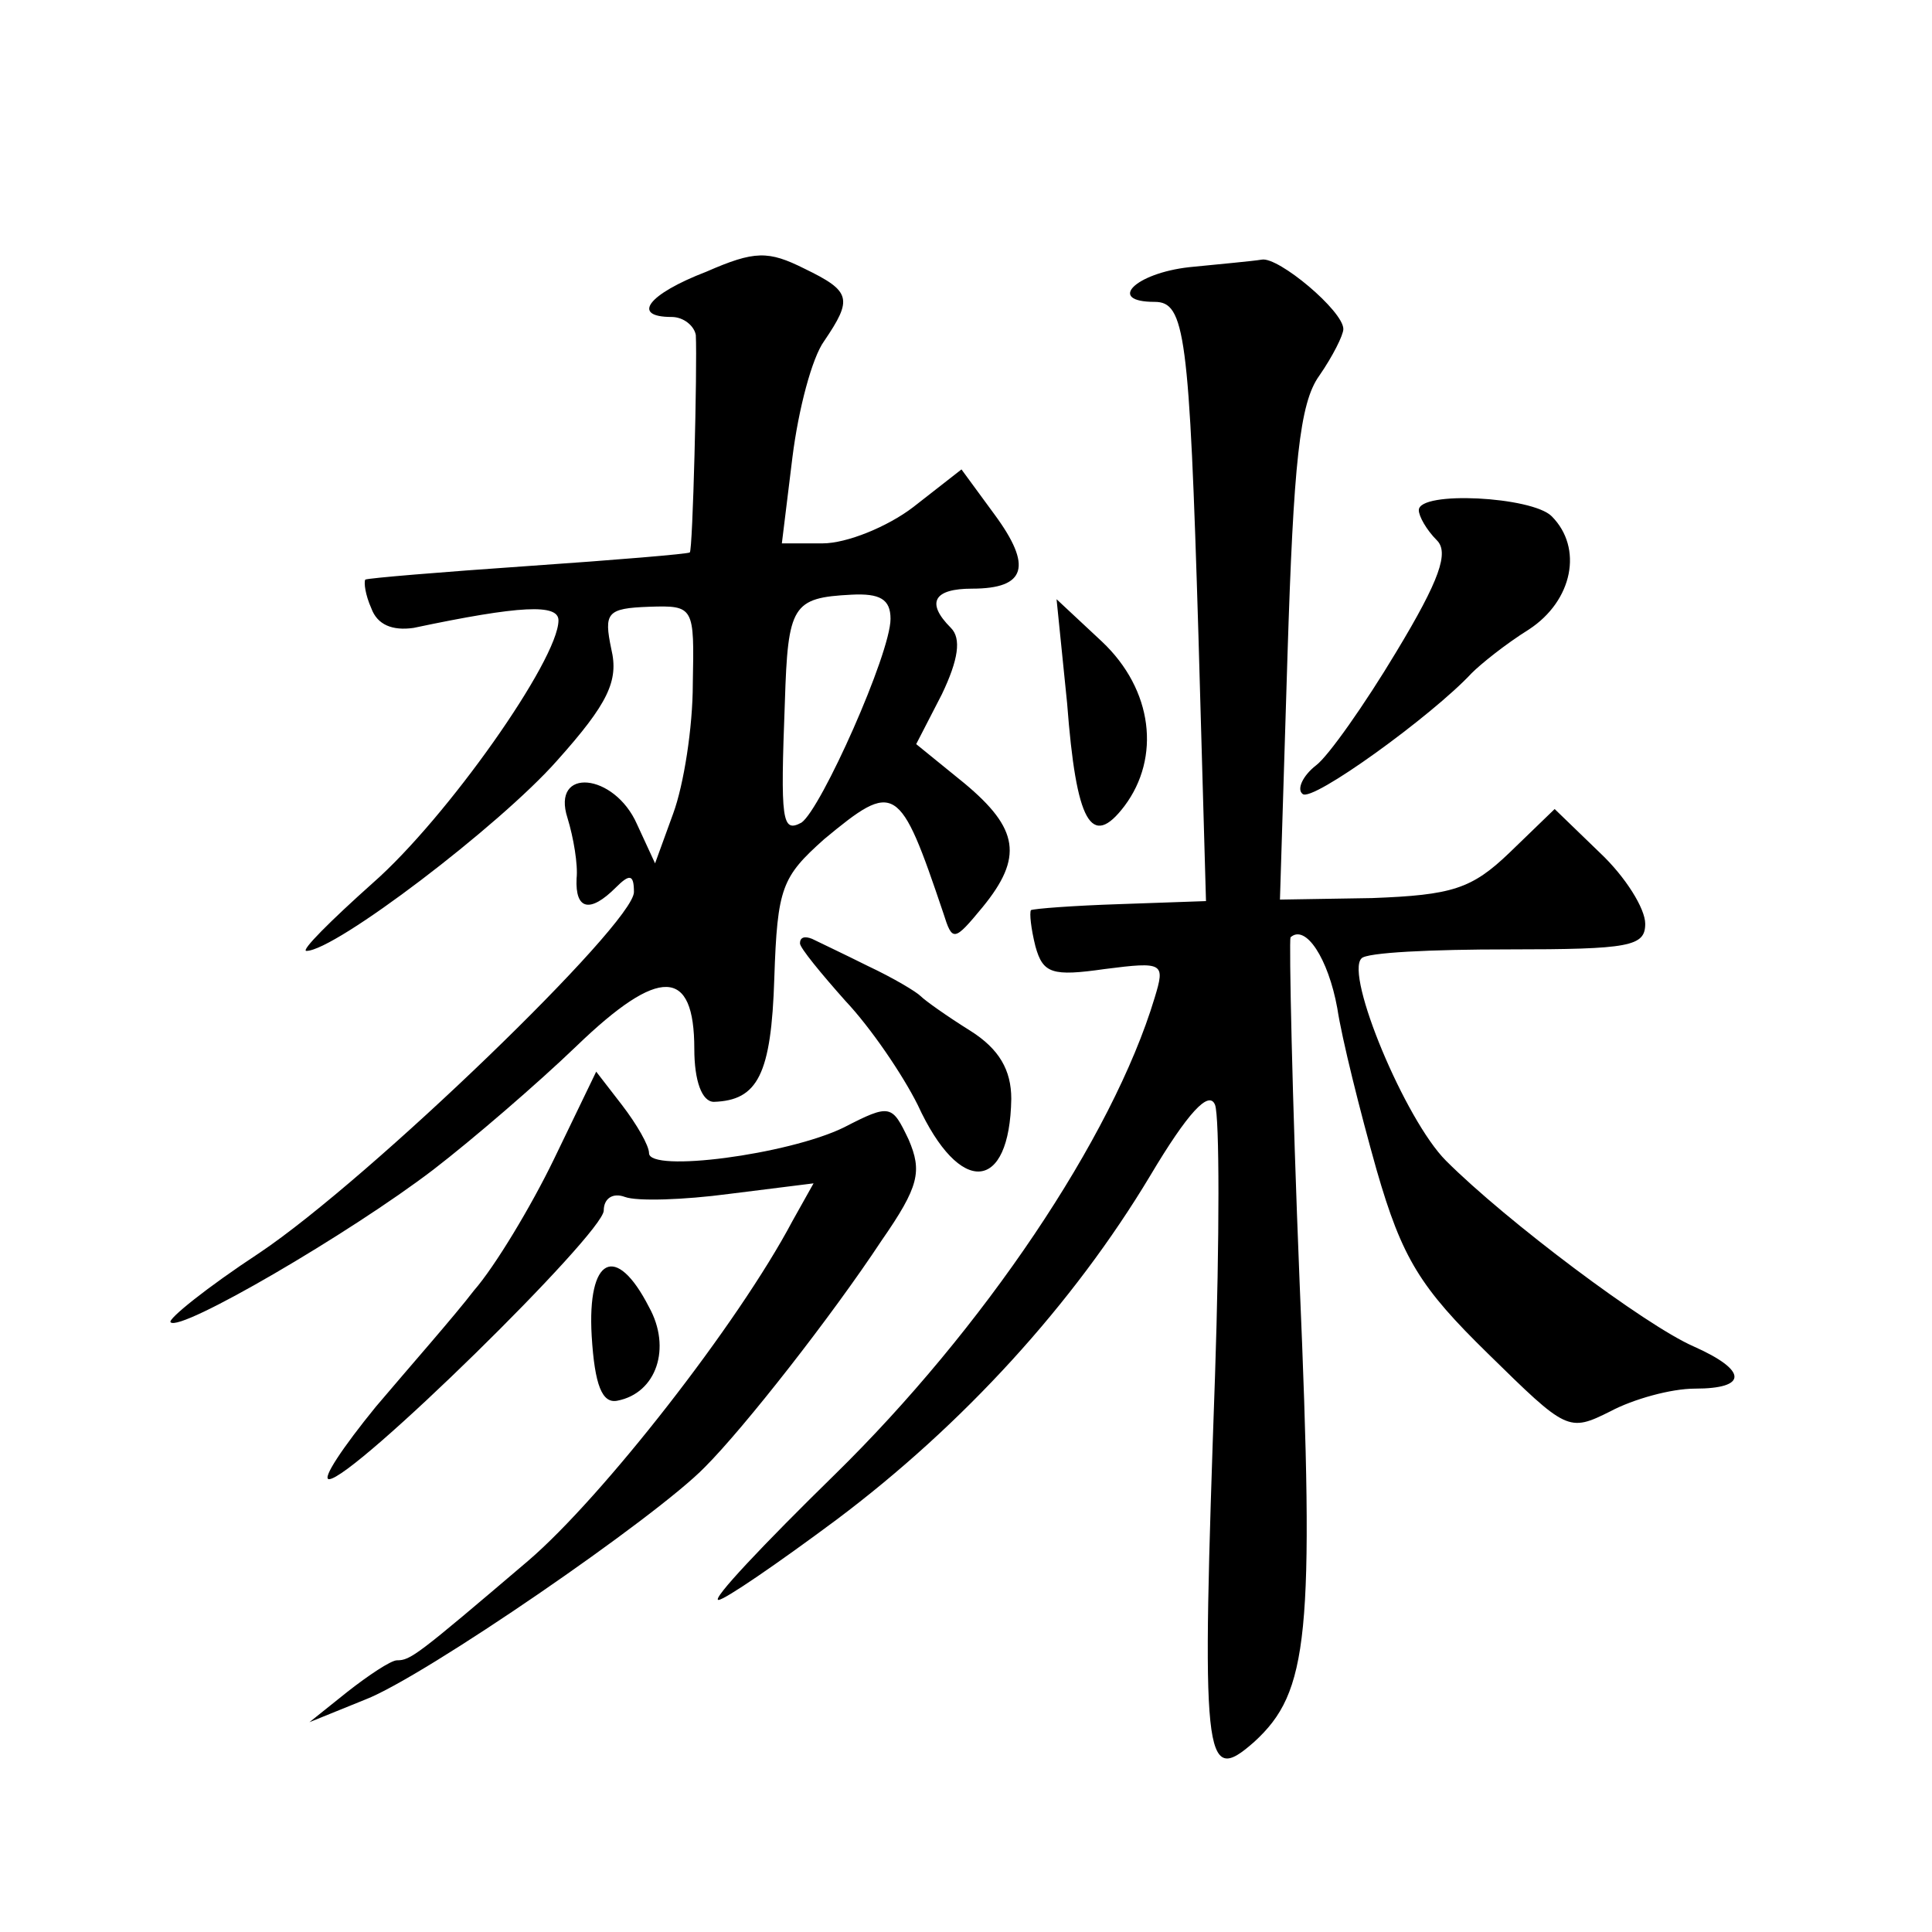 <?xml version="1.0" standalone="no"?>
<!DOCTYPE svg PUBLIC "-//W3C//DTD SVG 20010904//EN"
 "http://www.w3.org/TR/2001/REC-SVG-20010904/DTD/svg10.dtd">
<svg version="1.0" xmlns="http://www.w3.org/2000/svg"
 width="128pt" height="128pt" viewBox="0 0 128 128"
 preserveAspectRatio="xMidYMid meet">
<g transform="translate(0,128) scale(0.1,-0.1)"
fill="#0" stroke="none">
<path d="M468 1100 c-39 -15 -50 -30 -23 -30 8 0 15 -6 16 -12 1 -21 -2 -143 -4
-144 -1 -1 -49 -5 -107 -9 -58 -4 -106 -8 -108 -9 -1 -2 0 -10 4 -19 4 -11 14 -15
28 -13 71 15 96 16 96 5 0 -26 -74 -131 -123 -174 -28 -25 -48 -45 -44 -45 19 0
128 83 166 126 34 38 41 53 36 74 -5 24 -3 27 25 28 30 1 30 0 29 -51 0 -29 -6
-67 -13 -86 l-12 -33 -12 26 c-15 34 -57 38 -46 4 4 -13 7 -31 6 -40 -1 -21 9 -23
26 -6 9 9 12 9 12 -3 0 -21 -175 -190 -248 -239 -35 -23 -61 -44 -59 -46 6 -7 119
59 174 101 26 20 69 57 95 82 55 53 78 52 78 -2 0 -21 5 -35 13 -35 29 1 38 18
40 82 2 60 5 67 33 92 47 39 50 37 79 -49 6 -19 7 -19 26 4 27 33 24 52 -12 82
l-32 26 17 33 c11 23 13 37 6 44 -17 17 -11 26 14 26 36 0 40 15 15 49 l-22 30
-32 -25 c-17 -13 -44 -24 -60 -24 l-27 0 7 57 c4 32 13 66 21 77 19 28 18 33 -13
48 -24 12 -33 12 -65 -2z m122 -230 c0 -23 -46 -126 -59 -135 -13 -7 -14 1 -11
80 2 64 5 69 44 71 19 1 26 -3 26 -16z M788 1103 c-36 -4 -55 -23 -23 -23 20 0
23 -21 29 -221 l5 -176 -57 -2 c-31 -1 -57 -3 -59 -4 -1 -2 0 -12 3 -24 5 -18 11
-20 46 -15 39 5 40 4 33 -19 -28 -93 -114 -220 -212 -316 -47 -46 -82 -83 -77 -83
4 0 39 24 78 53 84 63 157 143 208 228 25 42 39 57 43 47 3 -8 3 -89 0 -179 -9
-257 -8 -273 26 -243 36 33 40 70 30 305 -5 123 -7 226 -6 228 10 9 25 -14 31 -47
3 -20 15 -68 26 -107 17 -59 29 -78 74 -122 52 -51 53 -52 81 -38 15 8 40 15 56
15 35 0 35 12 -1 28 -32 14 -124 83 -164 123 -27 27 -67 123 -56 134 3 4 47 6 97
6 81 0 91 2 91 17 0 10 -13 31 -30 47 l-30 29 -30 -29 c-25 -24 -38 -28 -91 -30
l-61 -1 5 162 c4 127 8 167 21 185 9 13 16 27 16 31 0 12 -43 48 -54 46 -6 -1 -28
-3 -48 -5z M940 942 c0 -4 5 -13 12 -20 8 -8 2 -26 -27 -74 -21 -35 -45 -69 -53
-75 -9 -7 -13 -16 -9 -19 6 -6 86 52 112 80 6 6 22 19 38 29 29 19 36 54 15 75
-13 13 -88 17 -88 4z M707 814 c6 -79 16 -97 38 -68 24 32 19 77 -15 109 l-30 28
7 -69z M530 655 c0 -3 14 -20 30 -38 17 -18 38 -49 48 -69 28 -61 61 -58 62 4 0
19 -8 33 -27 45 -16 10 -30 20 -33 23 -3 3 -18 12 -35 20 -16 8 -33 16 -37 18 -5
2 -8 1 -8 -3z M367 512 c-15 -31 -39 -71 -53 -87 -13 -17 -43 -51 -65 -77 -22 -27
-36 -48 -31 -48 16 0 182 163 182 178 0 8 6 12 14 9 8 -3 39 -2 69 2 l56 7 -14
-25 c-36 -68 -126 -183 -175 -225 -74 -63 -78 -66 -87 -66 -4 0 -19 -10 -33 -21
l-25 -20 37 15 c39 15 193 121 225 154 26 26 84 100 117 150 25 36 27 46 18 67
-11 23 -12 24 -43 8 -37 -18 -129 -30 -129 -17 0 5 -8 19 -18 32 l-17 22 -28 -58z
M392 395 c2 -33 7 -45 17 -43 26 5 36 35 21 62 -22 43 -41 33 -38 -19z"/>
</g>
</svg>
